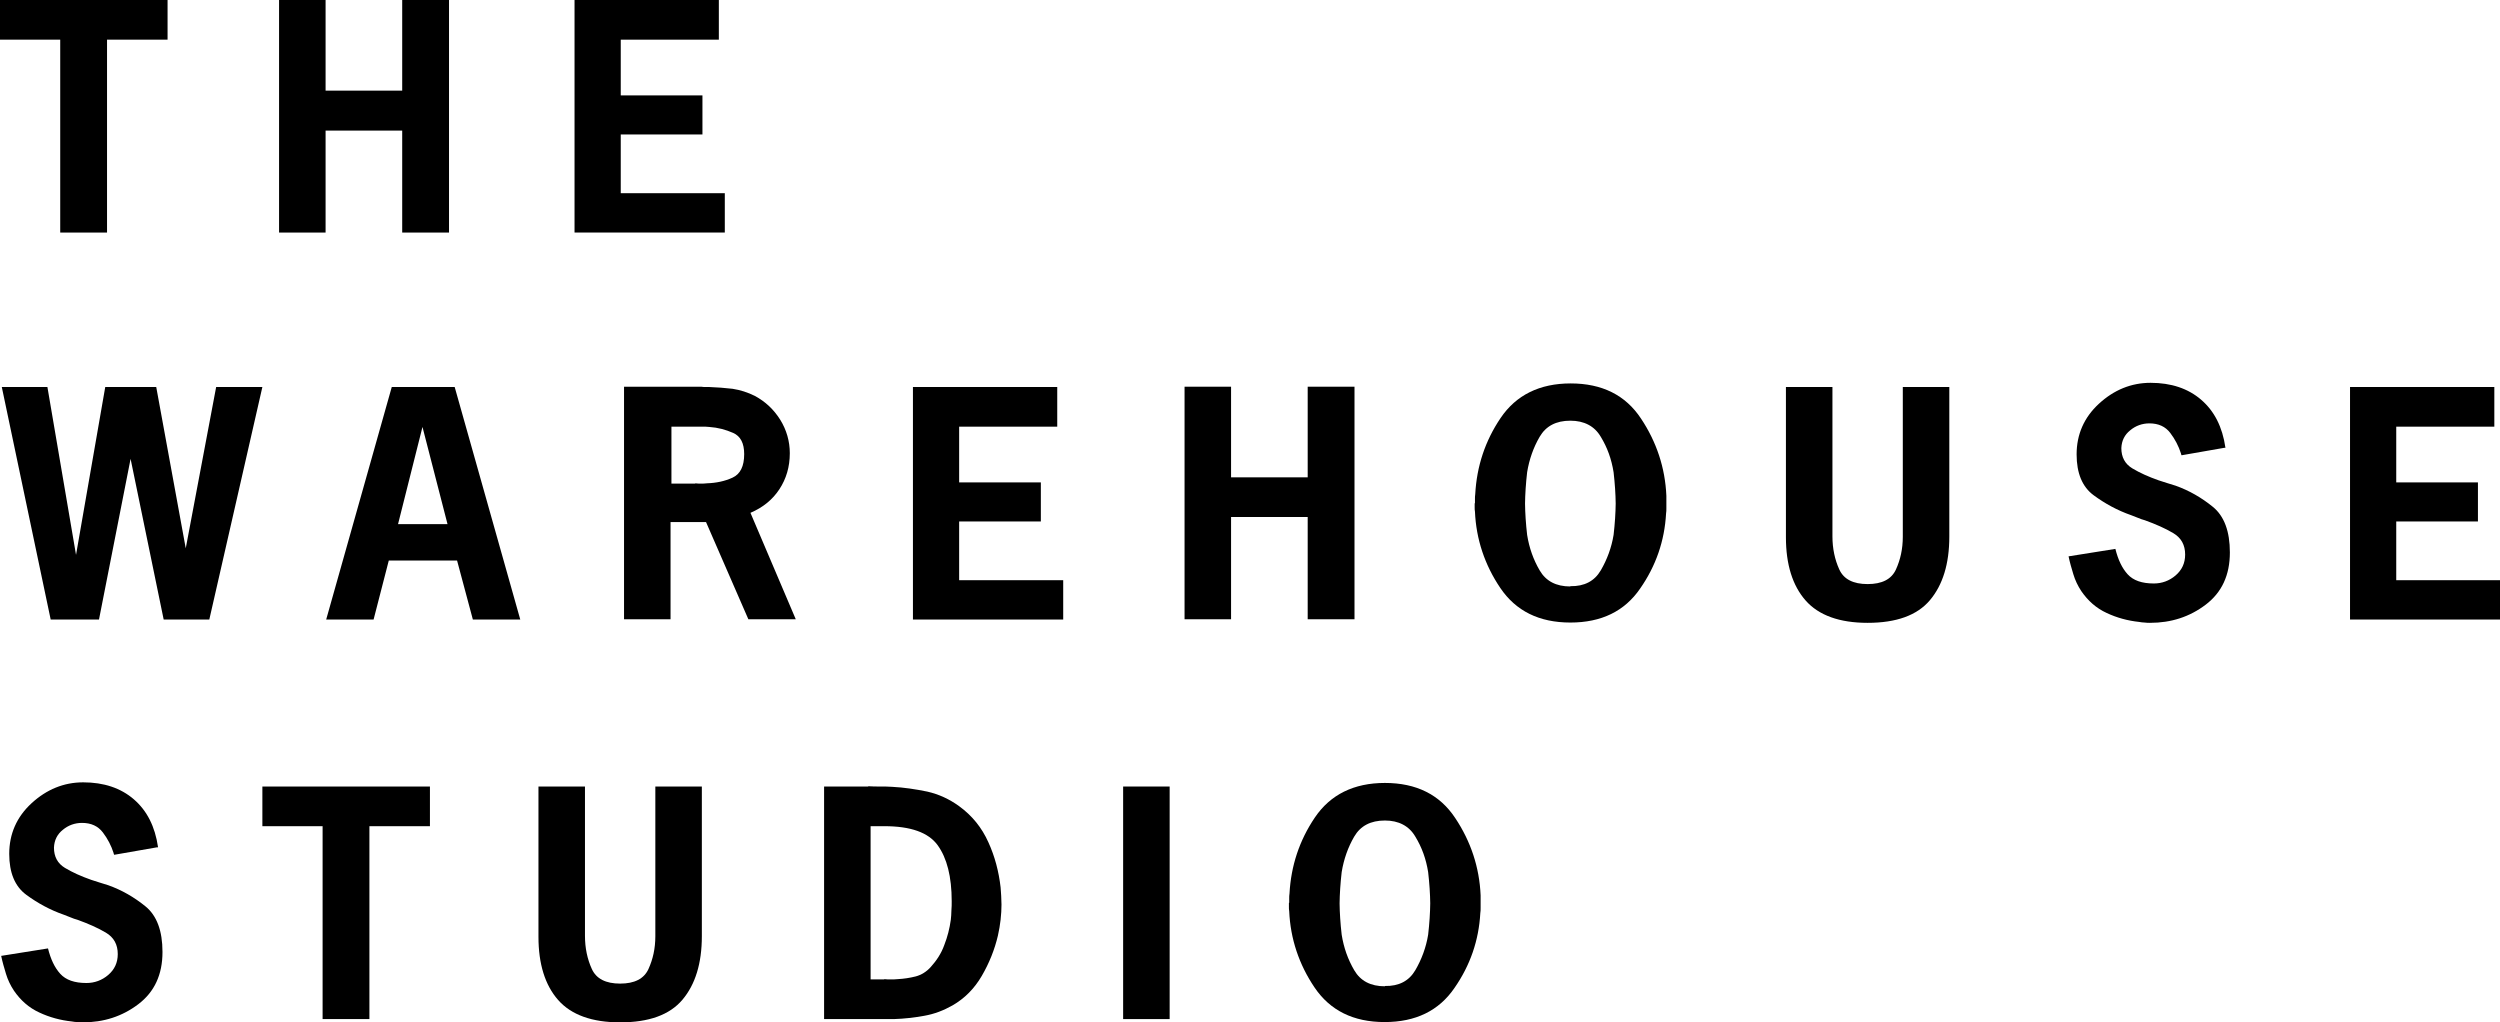 <!-- Generator: Adobe Illustrator 22.1.0, SVG Export Plug-In  -->
<svg version="1.1"
	 xmlns="http://www.w3.org/2000/svg" xmlns:xlink="http://www.w3.org/1999/xlink" xmlns:a="http://ns.adobe.com/AdobeSVGViewerExtensions/3.0/"
	 x="0px" y="0px" width="838.5px" height="342.9px" viewBox="0 0 838.5 342.9" style="enable-background:new 0 0 838.5 342.9;"
	 xml:space="preserve">
<defs>
</defs>
<g id="LOGO-LEFT_1_">
	<g id="THE_1_">
		<path d="M56.2,13.3H35.9V78H20.2V13.3H0V0h56.2V13.3z"/>
		<path d="M134.9,30.4V0h15.7v78h-15.7V43.8h-25.7V78H93.6V0h15.6v30.4H134.9z"/>
		<path d="M241.1,13.3h-32.9v18.7h27.4v13.1h-27.4v19.7h34.9V78h-50.4V0h48.4V13.3z"/>
	</g>
	<g id="WAREHOUSE_1_">
		<path d="M70.2,207.8H54.9l-11.1-53.9l-10.6,53.9H17l-16.4-78h15.3l9.6,56.3l9.8-56.3h17.1l9.9,54.1l10.2-54.1H88L70.2,207.8z"/>
		<path d="M174.5,207.8h-15.9l-5.3-19.8h-22.9l-5.1,19.8h-15.9l22-78h21.1L174.5,207.8z M141.7,143.2l-8.2,32.6h16.6L141.7,143.2z"
			/>
		<path d="M232.5,129.7h2.7c0.5,0.1,0.9,0.1,1.3,0.1c0.4,0,0.9,0,1.3,0c2.7,0.1,5.3,0.3,7.9,0.6c2.6,0.4,5.1,1.2,7.5,2.4
			c3.5,1.9,6.3,4.5,8.5,8c2.1,3.4,3.2,7.2,3.2,11.2c0,4.6-1.2,8.6-3.5,12.1c-2.3,3.5-5.5,6.1-9.7,7.9l15.2,35.7h-15.9l-14.2-32.6
			h-11.9v32.6h-15.6v-78H232.5z M233.2,162.1c0.6,0.1,1.2,0.1,1.9,0.1c0.6,0,1.3,0,2-0.1c3.1-0.1,6-0.7,8.6-1.9
			c2.6-1.2,3.9-3.8,3.9-7.9c0-3.6-1.2-6-3.7-7.1s-5.1-1.8-8-2c-0.8-0.1-1.6-0.1-2.3-0.1c-0.8,0-1.5,0-2.2,0h-8.2v19.1H233.2z"/>
		<path d="M354.6,143.1h-32.9v18.7h27.4v13.1h-27.4v19.7h34.9v13.2h-50.4v-78h48.4V143.1z"/>
		<path d="M438.6,160.1v-30.4h15.7v78h-15.7v-34.3h-25.7v34.3h-15.6v-78h15.6v30.4H438.6z"/>
		<path d="M494.7,168.8c0-0.5,0-1,0-1.5c0-0.5,0-1,0.1-1.6c0.5-9.3,3.3-17.8,8.5-25.5c5.2-7.7,13.1-11.6,23.5-11.6
			c10.5,0,18.4,3.9,23.6,11.8c5.2,7.8,8.1,16.5,8.5,25.9c0,0.5,0,0.9,0,1.3s0,0.8,0,1.2c0,0.5,0,1.1,0,1.7c0,0.6,0,1.2-0.1,1.7
			c-0.5,9.2-3.4,17.6-8.7,25.2c-5.2,7.6-13,11.4-23.4,11.4c-10.5,0-18.3-3.9-23.5-11.6c-5.2-7.7-8.1-16.3-8.5-25.6
			c-0.1-0.5-0.1-0.9-0.1-1.4s0-0.9,0-1.4V168.8z M526.7,196.6c4.7,0.1,8.1-1.7,10.2-5.3c2.1-3.6,3.6-7.6,4.3-11.9
			c0.2-1.9,0.4-3.7,0.5-5.5c0.1-1.8,0.2-3.5,0.2-5c0-1.6-0.1-3.2-0.2-5c-0.1-1.8-0.3-3.6-0.5-5.5c-0.7-4.4-2.1-8.3-4.3-11.9
			c-2.1-3.6-5.6-5.4-10.2-5.4c-4.8,0-8.2,1.8-10.3,5.4c-2.1,3.6-3.5,7.6-4.2,11.9c-0.2,1.9-0.4,3.7-0.5,5.5c-0.1,1.8-0.2,3.5-0.2,5
			c0,1.6,0.1,3.2,0.2,5c0.1,1.8,0.3,3.6,0.5,5.5c0.7,4.4,2.1,8.3,4.2,11.9c2.1,3.6,5.5,5.4,10.3,5.4V196.6z"/>
		<path d="M653.8,180c0,9.1-2.2,16.2-6.5,21.3c-4.3,5.1-11.3,7.6-20.9,7.6c-9.4,0-16.4-2.5-20.8-7.5c-4.4-5-6.6-12.1-6.6-21.2v-50.4
			h15.6v50.1c0,4.1,0.8,7.8,2.3,11.1c1.5,3.3,4.7,4.9,9.5,4.9c4.8,0,8-1.6,9.5-4.9c1.5-3.3,2.3-6.9,2.3-11v-50.2h15.6V180z"/>
		<path d="M746,150.2l-14.3,2.5c-0.1-0.2-0.2-0.4-0.2-0.6c-0.8-2.5-2-4.8-3.6-6.9c-1.6-2.1-3.9-3.2-7-3.2c-2.4,0-4.6,0.8-6.4,2.3
			c-1.9,1.5-2.9,3.5-3,6c0,3,1.2,5.3,3.7,6.8c2.5,1.5,5.4,2.8,8.8,4c0.9,0.3,1.9,0.6,2.8,0.9c0.9,0.3,1.9,0.6,2.9,0.9
			c4.5,1.6,8.7,4,12.5,7.1c3.8,3.1,5.7,8.2,5.7,15.3c0,7.6-2.7,13.4-8.1,17.5c-5.4,4.1-11.6,6.1-18.7,6.1c-0.6,0-1.2,0-1.8-0.1
			c-0.6,0-1.2-0.1-1.8-0.2c-3.8-0.4-7.5-1.4-10.9-3c-3.5-1.6-6.3-4.1-8.5-7.3c-1.2-1.8-2.1-3.7-2.7-5.7c-0.6-2-1.2-4-1.6-6l15.7-2.5
			c0.9,3.6,2.2,6.4,4.1,8.5c1.9,2.1,4.8,3.1,8.8,3.1c2.7,0,5.2-0.9,7.3-2.7c2.1-1.8,3.2-4.1,3.2-7c0-3.2-1.3-5.6-4-7.2
			c-2.7-1.6-5.9-3-9.5-4.3c-0.8-0.2-1.6-0.5-2.3-0.8c-0.8-0.3-1.6-0.6-2.3-0.9c-4.6-1.6-8.8-3.9-12.6-6.7c-3.8-2.8-5.7-7.4-5.7-13.7
			c0-6.7,2.5-12.4,7.5-17c5-4.6,10.8-7,17.3-7c6.9,0,12.6,1.9,17,5.7c4.4,3.8,7.1,9.1,8.1,16V150.2z"/>
		<path d="M836.6,143.1h-32.9v18.7h27.4v13.1h-27.4v19.7h34.9v13.2h-50.4v-78h48.4V143.1z"/>
	</g>
	<g id="STUDIO_1_">
		<path d="M52.6,284.2l-14.3,2.5c-0.1-0.2-0.2-0.4-0.2-0.6c-0.8-2.5-2-4.8-3.6-6.9c-1.6-2.1-3.9-3.2-7-3.2c-2.4,0-4.6,0.8-6.4,2.3
			c-1.9,1.5-2.9,3.5-3,6c0,3,1.2,5.3,3.7,6.8c2.5,1.5,5.4,2.8,8.8,4c0.9,0.3,1.9,0.6,2.8,0.9c0.9,0.3,1.9,0.6,2.9,0.9
			c4.5,1.6,8.7,4,12.5,7.1c3.8,3.1,5.7,8.2,5.7,15.3c0,7.6-2.7,13.4-8.1,17.5c-5.4,4.1-11.6,6.1-18.7,6.1c-0.6,0-1.2,0-1.8-0.1
			c-0.6,0-1.2-0.1-1.8-0.2c-3.8-0.4-7.5-1.4-10.9-3c-3.5-1.6-6.3-4.1-8.5-7.3c-1.2-1.8-2.1-3.7-2.7-5.7c-0.6-2-1.2-4-1.6-6l15.7-2.5
			c0.9,3.6,2.2,6.4,4.1,8.5c1.9,2.1,4.8,3.1,8.8,3.1c2.7,0,5.2-0.9,7.3-2.7c2.1-1.8,3.2-4.1,3.2-7c0-3.2-1.3-5.6-4-7.2
			c-2.7-1.6-5.9-3-9.5-4.3c-0.8-0.2-1.6-0.5-2.3-0.8c-0.8-0.3-1.6-0.6-2.3-0.9c-4.6-1.6-8.8-3.9-12.6-6.7c-3.8-2.8-5.7-7.4-5.7-13.7
			c0-6.7,2.5-12.4,7.5-17c5-4.6,10.8-7,17.3-7c6.9,0,12.6,1.9,17,5.7c4.4,3.8,7.1,9.1,8.1,16V284.2z"/>
		<path d="M144.1,277.1h-20.2v64.7h-15.7v-64.7H88v-13.3h56.2V277.1z"/>
		<path d="M235.4,314c0,9.1-2.2,16.2-6.5,21.3c-4.3,5.1-11.3,7.6-20.9,7.6c-9.4,0-16.4-2.5-20.8-7.5c-4.4-5-6.6-12.1-6.6-21.2v-50.4
			h15.6v50.1c0,4.1,0.8,7.8,2.3,11.1s4.7,4.9,9.5,4.9c4.8,0,8-1.6,9.5-4.9c1.5-3.3,2.3-6.9,2.3-11v-50.2h15.6V314z"/>
		<path d="M291.2,263.7c1.3,0.1,2.7,0.1,4,0.1c1.3,0,2.7,0,4,0.1c4,0.2,7.9,0.8,11.8,1.6c3.9,0.9,7.4,2.5,10.7,4.9
			c4.4,3.2,7.6,7.2,9.8,12.1c2.2,4.8,3.5,9.9,4.1,15.1c0.1,0.9,0.1,1.9,0.2,2.9c0,1,0.1,1.9,0.1,2.9c0,1.6-0.1,3.3-0.3,5.1
			c-0.2,1.8-0.5,3.5-0.9,5.3c-1.1,4.7-2.9,9.2-5.4,13.5c-2.5,4.3-5.8,7.6-9.8,9.9c-3,1.7-6.1,2.9-9.5,3.5c-3.4,0.6-6.7,1-10.1,1.1
			c-1.3,0-2.7,0-4,0c-1.3,0-2.6,0-3.9,0h-15.6v-78H291.2z M296.6,328.4c0.7,0.1,1.4,0.1,2.2,0.1c0.7,0,1.5,0,2.3-0.1
			c2-0.1,4-0.4,6-0.9c1.9-0.5,3.7-1.6,5.1-3.2c1.9-2.1,3.5-4.5,4.5-7.3c1.1-2.8,1.8-5.6,2.2-8.5c0.1-1,0.2-2,0.2-3.1
			c0.1-1.1,0.1-2.1,0.1-3.1c0-8.3-1.6-14.5-4.7-18.8c-3.1-4.3-9.1-6.4-17.9-6.4H292v51.4H296.6z"/>
		<path d="M376.7,341.8v-78h15.6v78H376.7z"/>
		<path d="M432.4,302.8c0-0.5,0-1,0-1.5c0-0.5,0-1,0.1-1.6c0.5-9.3,3.3-17.8,8.5-25.5c5.2-7.7,13.1-11.6,23.5-11.6
			c10.5,0,18.4,3.9,23.6,11.8c5.2,7.8,8.1,16.5,8.5,25.9c0,0.5,0,0.9,0,1.3s0,0.8,0,1.2c0,0.5,0,1.1,0,1.7c0,0.6,0,1.2-0.1,1.7
			c-0.5,9.2-3.4,17.6-8.7,25.2c-5.2,7.6-13,11.4-23.4,11.4c-10.5,0-18.3-3.9-23.5-11.6c-5.2-7.7-8.1-16.3-8.5-25.6
			c-0.1-0.5-0.1-0.9-0.1-1.4s0-0.9,0-1.4V302.8z M464.5,330.7c4.7,0.1,8.1-1.7,10.2-5.3c2.1-3.6,3.6-7.6,4.3-11.9
			c0.2-1.9,0.4-3.7,0.5-5.5c0.1-1.8,0.2-3.5,0.2-5c0-1.6-0.1-3.2-0.2-5c-0.1-1.8-0.3-3.6-0.5-5.5c-0.7-4.4-2.1-8.3-4.3-11.9
			c-2.1-3.6-5.6-5.4-10.2-5.4c-4.8,0-8.2,1.8-10.3,5.4c-2.1,3.6-3.5,7.6-4.2,11.9c-0.2,1.9-0.4,3.7-0.5,5.5c-0.1,1.8-0.2,3.5-0.2,5
			c0,1.6,0.1,3.2,0.2,5c0.1,1.8,0.3,3.6,0.5,5.5c0.7,4.4,2.1,8.3,4.2,11.9c2.1,3.6,5.5,5.4,10.3,5.4V330.7z"/>
	</g>
</g>
</svg>